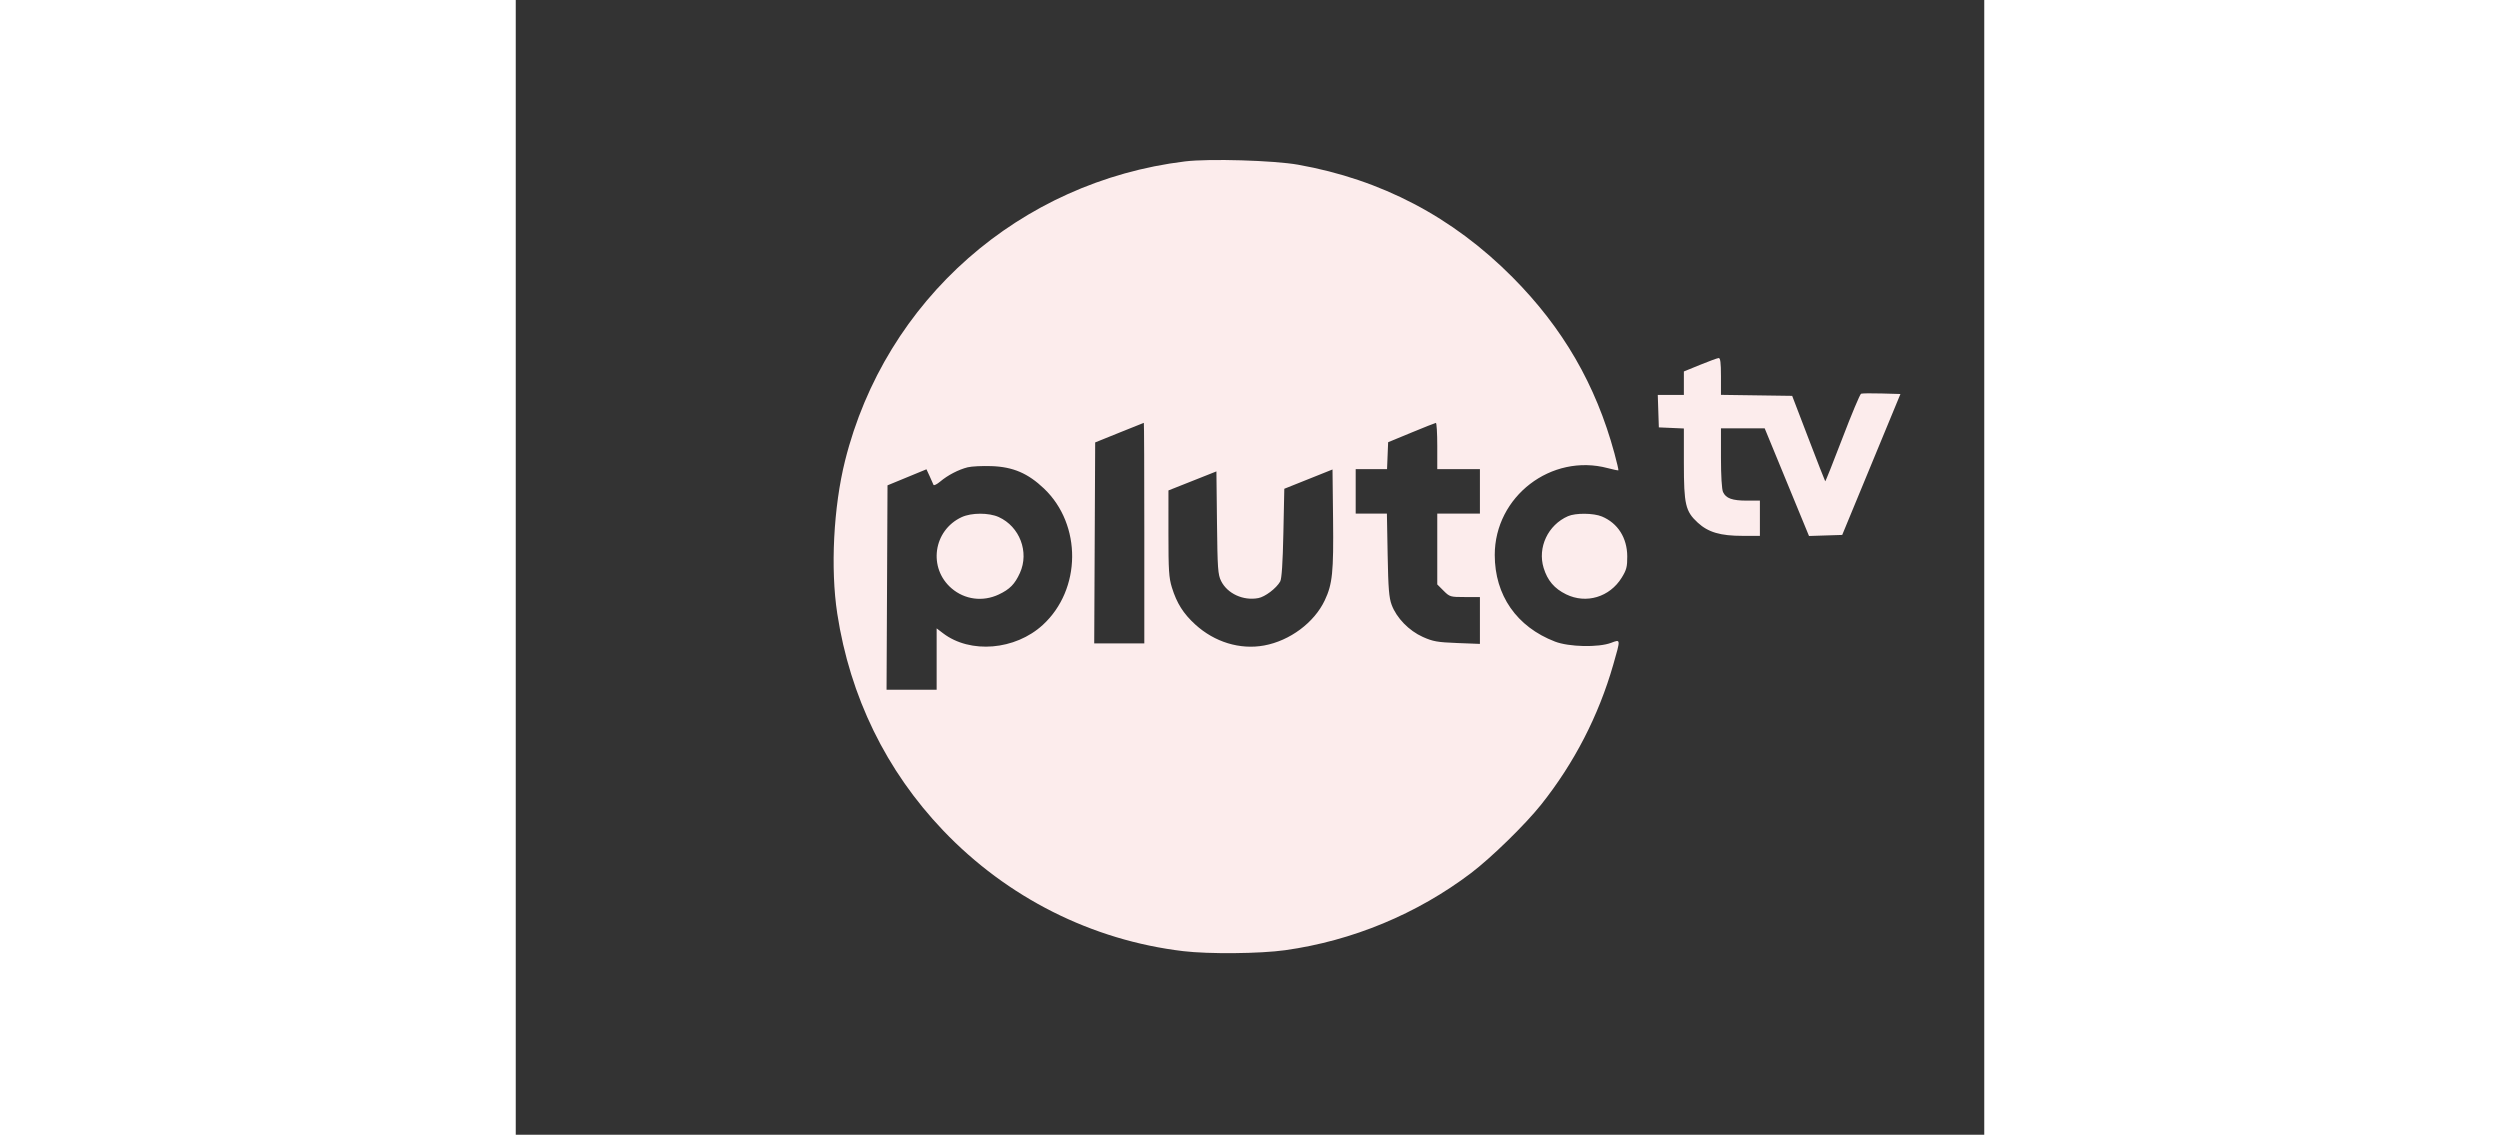 <svg xmlns="http://www.w3.org/2000/svg" width="141" height="64" viewBox="0 0 792 612" version="1.1"><rect x="0" y="0" width="792" height="612" fill="#333333" stroke="none"/><path d="" stroke="none" fill="#ffecec" fill-rule="evenodd"></path><path d="M 361 87.047 C 271.801 97.924, 199.262 161.781, 177.596 248.500 C 171.361 273.455, 169.673 306.715, 173.409 331 C 180.299 375.782, 199.758 415.641, 230.445 447.831 C 265.052 484.131, 310.724 507.098, 360 512.978 C 373.781 514.623, 401.430 514.365, 414.990 512.465 C 451.249 507.385, 486.116 492.912, 515.220 470.862 C 526.067 462.644, 544.469 444.678, 552.975 434 C 570.846 411.567, 584.022 386.010, 591.921 358.456 C 595.943 344.426, 595.972 344.721, 590.750 346.697 C 583.928 349.279, 568.023 348.928, 560.500 346.028 C 539.815 338.056, 528 321.064, 528 299.287 C 528 267.780, 558.486 244.367, 588.953 252.475 C 591.953 253.273, 594.531 253.803, 594.682 253.652 C 594.833 253.500, 593.867 249.354, 592.535 244.438 C 582.532 207.519, 564.759 176.837, 537.500 149.429 C 505.220 116.972, 466.820 96.829, 422 88.842 C 408.889 86.505, 373.886 85.475, 361 87.047 M 638.750 196.765 L 630 200.337 630 206.669 L 630 213 622.961 213 L 615.922 213 616.211 221.750 L 616.500 230.500 623.250 230.796 L 630 231.091 630 249.868 C 630 272.099, 630.858 275.771, 637.479 281.874 C 643.118 287.071, 649.668 289, 661.682 289 L 671 289 671 279.500 L 671 270 664.047 270 C 656.047 270, 652.680 268.788, 651.110 265.343 C 650.445 263.882, 650 256.515, 650 246.953 L 650 231 661.789 231 L 673.579 231 685.531 260.034 L 697.484 289.069 706.439 288.784 L 715.395 288.500 731.096 250.500 L 746.798 212.500 736.717 212.213 C 731.172 212.055, 726.155 212.115, 725.568 212.347 C 724.980 212.578, 720.455 223.362, 715.512 236.312 C 710.568 249.261, 706.391 259.724, 706.230 259.563 C 706.068 259.402, 701.993 248.972, 697.173 236.385 L 688.409 213.500 669.205 213.228 L 650 212.957 650 202.978 C 650 195.611, 649.673 193.025, 648.750 193.096 C 648.063 193.149, 643.563 194.800, 638.750 196.765 M 325.500 233.351 L 312.500 238.609 312.241 292.804 L 311.983 347 325.491 347 L 339 347 339 287.500 C 339 254.775, 338.887 228.021, 338.750 228.047 C 338.613 228.072, 332.650 230.459, 325.500 233.351 M 483 233.329 L 470.500 238.500 470.206 245.750 L 469.912 253 461.456 253 L 453 253 453 265 L 453 277 461.417 277 L 469.834 277 470.237 299.250 C 470.566 317.378, 470.969 322.379, 472.413 326.244 C 475.037 333.272, 481.726 340.155, 489.187 343.503 C 494.676 345.967, 497.033 346.385, 507.737 346.798 L 520 347.270 520 334.635 L 520 322 511.900 322 C 504.022 322, 503.707 321.907, 500.400 318.600 L 497 315.200 497 296.100 L 497 277 508.500 277 L 520 277 520 265 L 520 253 508.500 253 L 497 253 497 240.500 C 497 233.625, 496.663 228.035, 496.250 228.079 C 495.837 228.122, 489.875 230.485, 483 233.329 M 243.734 252.025 C 238.777 253.276, 233.050 256.246, 228.961 259.686 C 227.143 261.216, 225.496 262.025, 225.300 261.484 C 225.105 260.943, 224.170 258.835, 223.222 256.800 L 221.500 253.100 211 257.427 L 200.500 261.754 200.242 316.877 L 199.983 372 213.492 372 L 227 372 227 355.449 L 227 338.898 230.441 341.523 C 245.118 352.717, 269.368 350.695, 284.248 337.035 C 305.085 317.907, 305.404 283.043, 284.919 263.504 C 276.270 255.255, 268.189 251.793, 256.642 251.393 C 251.614 251.218, 245.806 251.503, 243.734 252.025 M 427.500 258.404 L 414.500 263.606 414 287.553 C 413.664 303.627, 413.102 312.195, 412.288 313.613 C 410.155 317.333, 404.154 321.881, 400.466 322.572 C 392.342 324.096, 383.794 320.161, 380.406 313.339 C 378.696 309.895, 378.468 306.661, 378.193 281.869 L 377.886 254.238 364.952 259.369 L 352.019 264.500 352.010 287.661 C 352.001 307.556, 352.266 311.675, 353.884 316.875 C 356.523 325.355, 360.039 330.921, 366.466 336.795 C 376.900 346.331, 390.642 350.517, 403.646 348.121 C 417.534 345.562, 430.655 335.778, 436.334 323.748 C 440.476 314.972, 441.120 308.634, 440.798 279.850 L 440.500 253.201 427.500 258.404 M 240.500 278.900 C 225.150 286.022, 222.279 306.380, 235.080 317.337 C 242.174 323.409, 251.920 324.669, 260.500 320.623 C 266.458 317.813, 269.174 315.048, 271.916 309 C 277.018 297.746, 271.819 284.021, 260.500 278.866 C 255.185 276.445, 245.757 276.461, 240.500 278.900 M 567.500 278.389 C 556.711 283.102, 550.986 295.265, 554.363 306.295 C 556.446 313.097, 560.137 317.431, 566.497 320.542 C 577.331 325.843, 589.984 322.048, 596.474 311.552 C 599.056 307.374, 599.495 305.692, 599.463 300.078 C 599.407 290.058, 594.376 282.143, 585.782 278.553 C 581.287 276.675, 571.621 276.589, 567.500 278.389" stroke="none" fill="#fcecec" fill-rule="evenodd"></path></svg>